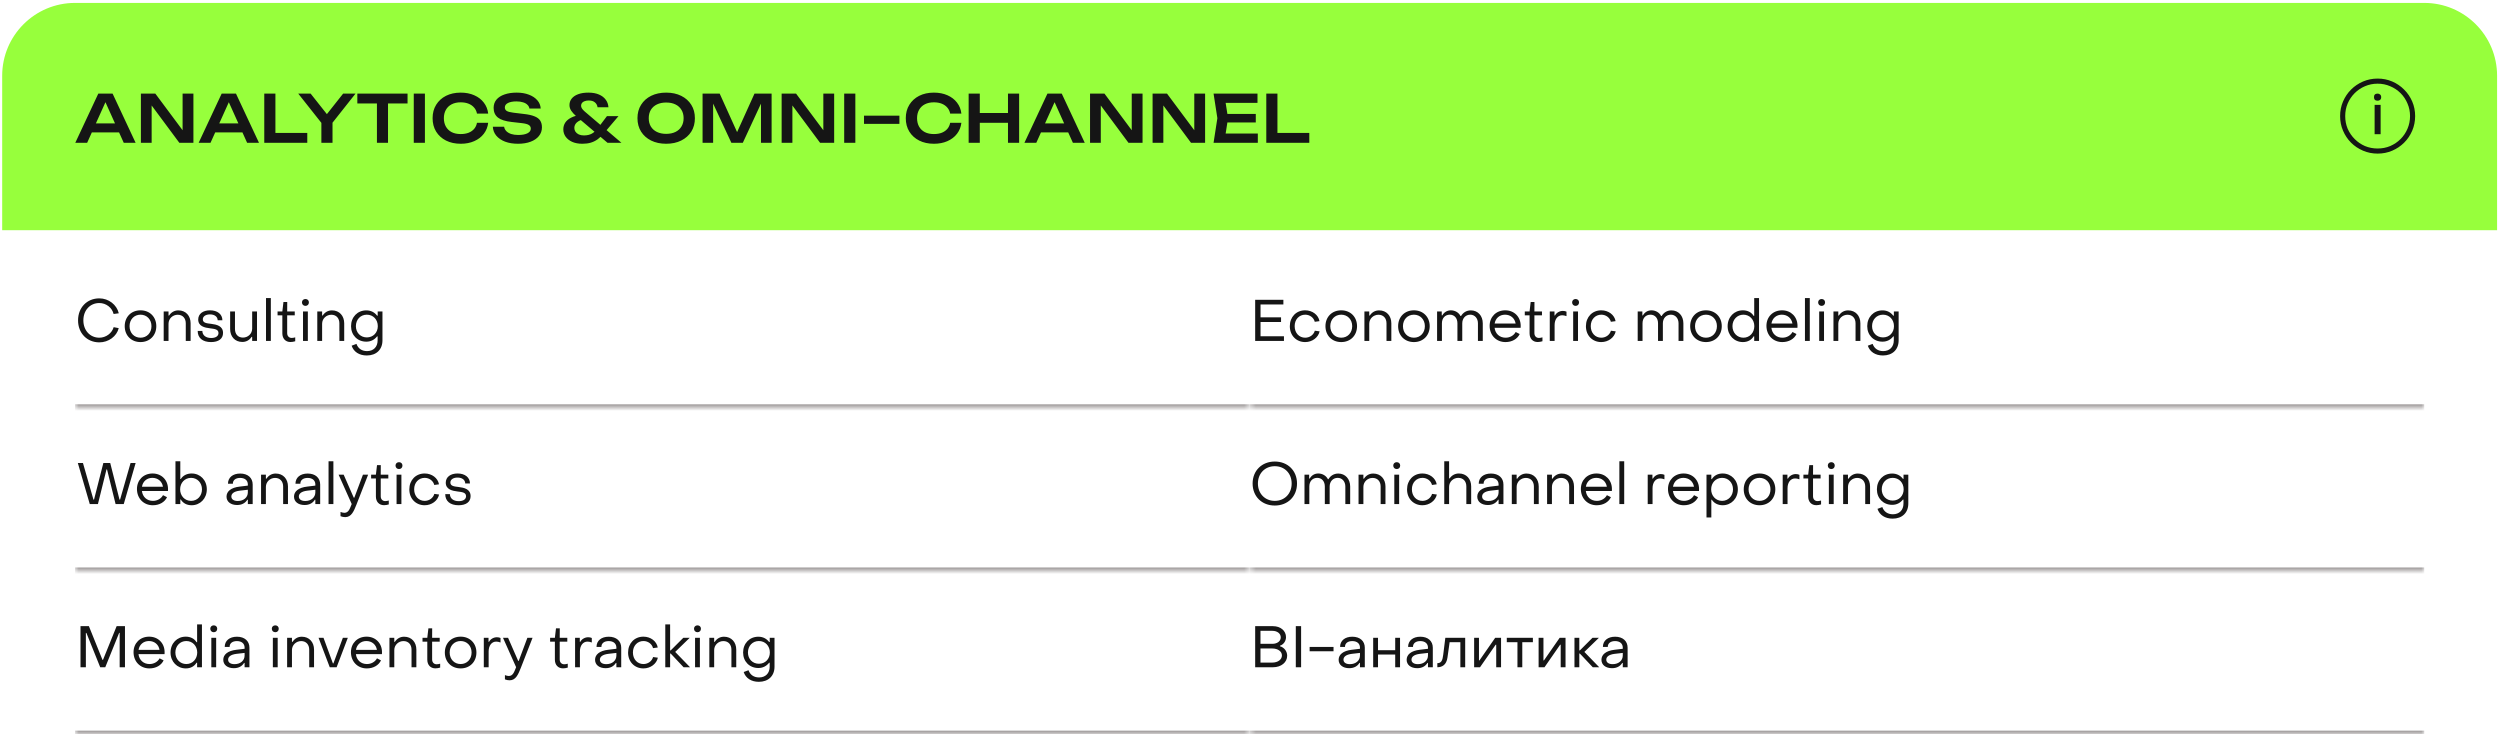 <?xml version="1.0" encoding="UTF-8"?> <svg xmlns="http://www.w3.org/2000/svg" width="429" height="126" viewBox="0 0 429 126" fill="none"><path d="M0.375 13C0.375 6.096 5.971 0.5 12.875 0.5H416C422.904 0.5 428.5 6.096 428.5 13V39.5H0.375V13Z" fill="#97FF3C"></path><path d="M15.125 22.723V21.17H20.975V22.723H15.125ZM19.321 16.062L23.27 24.5H21.234L17.78 16.839H18.41L14.956 24.5H12.92L16.869 16.062H19.321ZM31.997 23.24L31.333 23.341V16.062H33.19V24.5H30.771L25.371 17.221L26.023 17.12V24.5H24.178V16.062H26.653L31.997 23.24ZM36.296 22.723V21.17H42.146V22.723H36.296ZM40.492 16.062L44.441 24.5H42.404L38.951 16.839H39.581L36.127 24.5H34.091L38.039 16.062H40.492ZM47.261 16.062V23.656L46.395 22.812H52.729V24.5H45.349V16.062H47.261ZM55.148 24.5V20.427H57.06V24.5H55.148ZM51.176 16.062H53.303L56.554 20.169H55.631L58.883 16.062H61.009L56.711 21.496L55.485 21.508L51.176 16.062ZM64.682 16.918H66.583V24.5H64.682V16.918ZM61.318 16.062H69.936V17.75H61.318V16.062ZM71.002 16.062H72.915V24.5H71.002V16.062ZM83.773 21.069C83.691 21.781 83.44 22.411 83.02 22.959C82.607 23.499 82.06 23.919 81.377 24.219C80.702 24.519 79.93 24.669 79.06 24.669C78.1 24.669 77.256 24.485 76.528 24.117C75.808 23.75 75.246 23.24 74.841 22.587C74.436 21.927 74.234 21.159 74.234 20.281C74.234 19.404 74.436 18.639 74.841 17.986C75.246 17.326 75.808 16.812 76.528 16.445C77.256 16.078 78.1 15.894 79.06 15.894C79.93 15.894 80.702 16.044 81.377 16.344C82.06 16.644 82.607 17.064 83.02 17.604C83.44 18.144 83.691 18.774 83.773 19.494H81.85C81.775 19.096 81.614 18.755 81.366 18.47C81.118 18.177 80.8 17.953 80.41 17.795C80.02 17.637 79.566 17.559 79.049 17.559C78.456 17.559 77.942 17.671 77.507 17.896C77.08 18.114 76.75 18.429 76.517 18.841C76.285 19.246 76.168 19.726 76.168 20.281C76.168 20.836 76.285 21.32 76.517 21.733C76.75 22.137 77.08 22.453 77.507 22.677C77.942 22.895 78.456 23.004 79.049 23.004C79.566 23.004 80.02 22.929 80.41 22.779C80.8 22.621 81.118 22.4 81.366 22.115C81.614 21.823 81.775 21.474 81.85 21.069H83.773ZM84.57 21.744H86.505C86.55 22.029 86.674 22.28 86.877 22.497C87.087 22.707 87.364 22.872 87.709 22.992C88.062 23.105 88.467 23.161 88.924 23.161C89.592 23.161 90.117 23.067 90.499 22.88C90.889 22.685 91.084 22.415 91.084 22.07C91.084 21.8 90.972 21.594 90.747 21.451C90.529 21.301 90.121 21.192 89.52 21.125L87.822 20.934C86.727 20.814 85.932 20.559 85.437 20.169C84.949 19.771 84.706 19.22 84.706 18.515C84.706 17.96 84.867 17.488 85.189 17.098C85.519 16.707 85.981 16.411 86.573 16.209C87.165 15.999 87.863 15.894 88.665 15.894C89.445 15.894 90.139 16.01 90.747 16.242C91.354 16.468 91.838 16.786 92.198 17.199C92.558 17.604 92.753 18.08 92.783 18.628H90.848C90.811 18.38 90.698 18.166 90.51 17.986C90.331 17.799 90.079 17.656 89.757 17.559C89.434 17.454 89.055 17.401 88.621 17.401C88.013 17.401 87.529 17.491 87.169 17.671C86.809 17.851 86.629 18.106 86.629 18.436C86.629 18.691 86.734 18.89 86.944 19.032C87.162 19.168 87.54 19.269 88.081 19.336L89.847 19.55C90.627 19.633 91.246 19.767 91.703 19.955C92.168 20.135 92.498 20.379 92.693 20.686C92.895 20.994 92.997 21.384 92.997 21.856C92.997 22.419 92.824 22.914 92.479 23.341C92.142 23.761 91.665 24.087 91.05 24.32C90.436 24.552 89.716 24.669 88.891 24.669C88.05 24.669 87.312 24.549 86.674 24.309C86.037 24.061 85.534 23.72 85.167 23.285C84.799 22.843 84.6 22.329 84.57 21.744ZM104.405 18.402H102.538C102.493 18.058 102.343 17.78 102.088 17.57C101.84 17.352 101.488 17.244 101.03 17.244C100.76 17.244 100.528 17.281 100.333 17.356C100.138 17.424 99.984 17.525 99.872 17.66C99.767 17.795 99.714 17.96 99.714 18.155C99.714 18.29 99.759 18.436 99.849 18.594C99.947 18.751 100.1 18.924 100.31 19.111L106.633 24.5H104.248L98.87 19.933C98.518 19.625 98.237 19.317 98.027 19.01C97.824 18.703 97.723 18.376 97.723 18.031C97.723 17.604 97.85 17.233 98.105 16.918C98.36 16.595 98.732 16.344 99.219 16.164C99.707 15.984 100.288 15.894 100.963 15.894C101.675 15.894 102.283 16.003 102.785 16.22C103.288 16.438 103.674 16.734 103.944 17.109C104.222 17.484 104.375 17.915 104.405 18.402ZM104.147 19.933H106.127L103.663 22.835C103.31 23.255 102.95 23.604 102.583 23.881C102.215 24.151 101.818 24.35 101.39 24.477C100.97 24.605 100.487 24.669 99.939 24.669C99.257 24.669 98.672 24.56 98.184 24.343C97.697 24.117 97.322 23.821 97.059 23.454C96.797 23.079 96.665 22.659 96.665 22.194C96.665 21.774 96.774 21.391 96.992 21.046C97.217 20.701 97.562 20.413 98.027 20.18C98.492 19.94 99.088 19.779 99.815 19.696L100.232 20.439C99.692 20.559 99.275 20.75 98.983 21.012C98.698 21.275 98.555 21.59 98.555 21.957C98.555 22.19 98.619 22.404 98.747 22.599C98.882 22.794 99.073 22.951 99.32 23.071C99.568 23.184 99.857 23.24 100.187 23.24C100.749 23.24 101.218 23.131 101.593 22.914C101.968 22.689 102.294 22.392 102.572 22.025L104.147 19.933ZM114.317 24.669C113.334 24.669 112.472 24.485 111.729 24.117C110.994 23.75 110.421 23.24 110.008 22.587C109.596 21.927 109.389 21.159 109.389 20.281C109.389 19.404 109.596 18.639 110.008 17.986C110.421 17.326 110.994 16.812 111.729 16.445C112.472 16.078 113.334 15.894 114.317 15.894C115.299 15.894 116.158 16.078 116.893 16.445C117.636 16.812 118.213 17.326 118.626 17.986C119.038 18.639 119.244 19.404 119.244 20.281C119.244 21.159 119.038 21.927 118.626 22.587C118.213 23.24 117.636 23.75 116.893 24.117C116.158 24.485 115.299 24.669 114.317 24.669ZM114.317 22.97C114.932 22.97 115.461 22.861 115.903 22.644C116.353 22.426 116.698 22.115 116.938 21.71C117.186 21.305 117.309 20.829 117.309 20.281C117.309 19.734 117.186 19.258 116.938 18.852C116.698 18.448 116.353 18.136 115.903 17.919C115.461 17.701 114.932 17.593 114.317 17.593C113.709 17.593 113.181 17.701 112.731 17.919C112.281 18.136 111.932 18.448 111.684 18.852C111.444 19.258 111.324 19.734 111.324 20.281C111.324 20.829 111.444 21.305 111.684 21.71C111.932 22.115 112.281 22.426 112.731 22.644C113.181 22.861 113.709 22.97 114.317 22.97ZM132.408 16.062V24.5H130.585V16.704L131.069 16.738L127.469 24.5H125.5L121.9 16.76L122.373 16.715V24.5H120.561V16.062H123.498L126.895 23.578H126.074L129.471 16.062H132.408ZM141.948 23.24L141.284 23.341V16.062H143.141V24.5H140.722L135.322 17.221L135.974 17.12V24.5H134.129V16.062H136.604L141.948 23.24ZM144.863 16.062H146.776V24.5H144.863V16.062ZM148.263 19.843H154.338V21.26H148.263V19.843ZM164.973 21.069C164.891 21.781 164.64 22.411 164.22 22.959C163.807 23.499 163.26 23.919 162.577 24.219C161.902 24.519 161.13 24.669 160.26 24.669C159.3 24.669 158.456 24.485 157.728 24.117C157.008 23.75 156.446 23.24 156.041 22.587C155.636 21.927 155.433 21.159 155.433 20.281C155.433 19.404 155.636 18.639 156.041 17.986C156.446 17.326 157.008 16.812 157.728 16.445C158.456 16.078 159.3 15.894 160.26 15.894C161.13 15.894 161.902 16.044 162.577 16.344C163.26 16.644 163.807 17.064 164.22 17.604C164.64 18.144 164.891 18.774 164.973 19.494H163.05C162.975 19.096 162.813 18.755 162.566 18.47C162.318 18.177 162 17.953 161.61 17.795C161.22 17.637 160.766 17.559 160.248 17.559C159.656 17.559 159.142 17.671 158.707 17.896C158.28 18.114 157.95 18.429 157.717 18.841C157.485 19.246 157.368 19.726 157.368 20.281C157.368 20.836 157.485 21.32 157.717 21.733C157.95 22.137 158.28 22.453 158.707 22.677C159.142 22.895 159.656 23.004 160.248 23.004C160.766 23.004 161.22 22.929 161.61 22.779C162 22.621 162.318 22.4 162.566 22.115C162.813 21.823 162.975 21.474 163.05 21.069H164.973ZM166.22 16.062H168.133V24.5H166.22V16.062ZM172.97 16.062H174.883V24.5H172.97V16.062ZM167.267 19.392H173.814V21.069H167.267V19.392ZM177.997 22.723V21.17H183.847V22.723H177.997ZM182.194 16.062L186.142 24.5H184.106L180.652 16.839H181.282L177.829 24.5H175.792L179.741 16.062H182.194ZM194.869 23.24L194.206 23.341V16.062H196.062V24.5H193.643L188.243 17.221L188.896 17.12V24.5H187.051V16.062H189.526L194.869 23.24ZM205.603 23.24L204.939 23.341V16.062H206.795V24.5H204.377L198.977 17.221L199.629 17.12V24.5H197.784V16.062H200.259L205.603 23.24ZM215.493 19.55V21.012H209.452V19.55H215.493ZM210.734 20.281L210.172 23.859L209.339 22.914H215.842V24.5H208.248L208.9 20.281L208.248 16.062H215.785V17.649H209.339L210.172 16.704L210.734 20.281ZM219.208 16.062V23.656L218.342 22.812H224.676V24.5H217.296V16.062H219.208Z" fill="#151515"></path><path d="M407.484 23.031V18H408.516V23.031H407.484ZM408 17.281C407.792 17.281 407.635 17.229 407.531 17.125C407.427 17.021 407.375 16.87 407.375 16.672C407.375 16.463 407.427 16.312 407.531 16.219C407.635 16.115 407.792 16.062 408 16.062C408.167 16.062 408.307 16.115 408.422 16.219C408.547 16.312 408.609 16.463 408.609 16.672C408.609 16.88 408.547 17.037 408.422 17.141C408.307 17.234 408.167 17.281 408 17.281ZM408 26.359C407.115 26.359 406.281 26.193 405.5 25.859C404.719 25.526 404.031 25.068 403.438 24.484C402.854 23.891 402.396 23.203 402.063 22.422C401.729 21.641 401.563 20.807 401.563 19.922C401.563 19.026 401.729 18.193 402.063 17.422C402.396 16.641 402.854 15.958 403.438 15.375C404.031 14.781 404.719 14.318 405.5 13.984C406.281 13.651 407.115 13.484 408 13.484C408.896 13.484 409.729 13.651 410.5 13.984C411.281 14.318 411.964 14.781 412.547 15.375C413.141 15.958 413.604 16.641 413.938 17.422C414.271 18.193 414.438 19.026 414.438 19.922C414.438 20.807 414.271 21.641 413.938 22.422C413.604 23.203 413.141 23.891 412.547 24.484C411.964 25.068 411.281 25.526 410.5 25.859C409.729 26.193 408.896 26.359 408 26.359ZM408 25.484C408.771 25.484 409.49 25.344 410.156 25.062C410.833 24.771 411.427 24.37 411.938 23.859C412.448 23.349 412.844 22.76 413.125 22.094C413.417 21.417 413.563 20.693 413.563 19.922C413.563 19.151 413.417 18.432 413.125 17.766C412.844 17.088 412.448 16.495 411.938 15.984C411.427 15.474 410.833 15.078 410.156 14.797C409.49 14.505 408.771 14.359 408 14.359C407.229 14.359 406.505 14.505 405.828 14.797C405.161 15.078 404.573 15.474 404.063 15.984C403.552 16.495 403.151 17.088 402.859 17.766C402.578 18.432 402.438 19.151 402.438 19.922C402.438 20.693 402.578 21.417 402.859 22.094C403.151 22.76 403.552 23.349 404.063 23.859C404.573 24.37 405.161 24.771 405.828 25.062C406.505 25.344 407.229 25.484 408 25.484Z" fill="#151515"></path><mask id="path-4-inside-1_1187_2232" fill="white"><path d="M12.875 42H214.438V70H12.875V42Z"></path></mask><path d="M214.438 70V69.375H12.875V70V70.625H214.438V70Z" fill="#A6A2A2" mask="url(#path-4-inside-1_1187_2232)"></path><path d="M17.045 58.75C14.925 58.75 13.385 57.16 13.395 54.97C13.395 52.78 14.925 51.2 17.045 51.2C18.635 51.2 20.035 52.28 20.385 53.76L19.495 53.88C19.235 52.79 18.205 52 17.045 52C15.445 52 14.305 53.25 14.305 54.97C14.305 56.7 15.455 57.95 17.045 57.95C18.185 57.95 19.215 57.18 19.505 56.14L20.375 56.31C20.025 57.72 18.625 58.75 17.045 58.75ZM24.112 58.7C22.522 58.7 21.402 57.57 21.402 55.97C21.402 54.38 22.522 53.25 24.112 53.25C25.692 53.25 26.822 54.38 26.822 55.97C26.822 57.57 25.692 58.7 24.112 58.7ZM24.112 57.95C25.202 57.95 25.992 57.12 25.992 55.97C25.992 54.83 25.202 54 24.112 54C23.012 54 22.232 54.83 22.232 55.97C22.232 57.12 23.012 57.95 24.112 57.95ZM28.088 58.5V53.45H28.918V54.14H29.018C29.378 53.58 29.938 53.26 30.608 53.26C31.888 53.26 32.708 54.2 32.708 55.48V58.5H31.878V55.48C31.878 54.63 31.368 54.01 30.498 54.01C29.648 54.01 28.918 54.67 28.918 55.55V58.5H28.088ZM36.213 58.7C34.763 58.7 33.923 57.99 33.923 56.79H34.723C34.733 57.51 35.293 58 36.243 58C37.003 58 37.493 57.68 37.493 57.15C37.493 56.49 36.803 56.44 36.043 56.34C35.103 56.23 34.013 55.98 34.013 54.83C34.013 53.85 34.833 53.25 36.043 53.25C37.303 53.25 38.163 53.92 38.163 54.96H37.353C37.343 54.34 36.813 53.95 36.033 53.95C35.303 53.95 34.803 54.28 34.803 54.8C34.803 55.43 35.483 55.48 36.233 55.57C37.183 55.69 38.273 55.93 38.273 57.14C38.273 58.13 37.503 58.7 36.213 58.7ZM44.102 53.45V58.5H43.272V57.81H43.172C42.822 58.36 42.252 58.68 41.592 58.68C40.302 58.68 39.492 57.75 39.492 56.46V53.45H40.322V56.46C40.322 57.32 40.822 57.93 41.692 57.93C42.542 57.93 43.272 57.28 43.272 56.39V53.45H44.102ZM45.647 58.5V51.15H46.477V58.5H45.647ZM49.84 58.69C48.99 58.69 48.45 58.09 48.45 57.2V54.11H47.63V53.45H48.45L48.64 51.82H49.29L49.28 53.45H50.58V54.11H49.28V57.17C49.28 57.65 49.58 57.99 50.06 57.99C50.21 57.99 50.47 57.95 50.66 57.89V58.56C50.42 58.64 50.09 58.69 49.84 58.69ZM52.416 52.49C52.066 52.49 51.816 52.24 51.816 51.89C51.816 51.55 52.066 51.31 52.416 51.31C52.767 51.31 53.007 51.55 53.007 51.89C53.007 52.24 52.767 52.49 52.416 52.49ZM51.996 58.5V53.45H52.827V58.5H51.996ZM54.446 58.5V53.45H55.276V54.14H55.376C55.736 53.58 56.296 53.26 56.966 53.26C58.246 53.26 59.066 54.2 59.066 55.48V58.5H58.236V55.48C58.236 54.63 57.726 54.01 56.856 54.01C56.006 54.01 55.276 54.67 55.276 55.55V58.5H54.446ZM62.941 61C61.641 61 60.681 60.37 60.34 59.32L61.17 59.01C61.441 59.79 62.081 60.25 62.98 60.25C64.081 60.25 64.8 59.54 64.8 58.41V57.73H64.701C64.26 58.29 63.651 58.63 62.861 58.63C61.34 58.63 60.24 57.52 60.24 55.97C60.24 54.41 61.34 53.26 62.861 53.26C63.67 53.26 64.281 53.61 64.71 54.17H64.811V53.45H65.63V58.41C65.63 59.99 64.57 61 62.941 61ZM62.95 57.9C64.04 57.9 64.831 57.08 64.831 55.97C64.831 54.83 64.031 54 62.95 54C61.861 54 61.071 54.83 61.071 55.97C61.071 57.08 61.861 57.9 62.95 57.9Z" fill="#151515"></path><mask id="path-7-inside-2_1187_2232" fill="white"><path d="M12.875 70H214.438V98H12.875V70Z"></path></mask><path d="M214.438 98V97.375H12.875V98V98.625H214.438V98Z" fill="#A6A2A2" mask="url(#path-7-inside-2_1187_2232)"></path><path d="M15.405 86.5L13.355 79.45H14.235L16.035 85.73H16.135L17.735 79.45H18.915L20.505 85.73H20.605L22.405 79.45H23.275L21.235 86.5H19.835L18.365 80.55H18.275L16.805 86.5H15.405ZM26.222 86.7C24.642 86.7 23.502 85.53 23.502 83.91C23.502 82.37 24.622 81.25 26.182 81.25C27.722 81.25 28.832 82.37 28.832 83.92C28.832 84.02 28.832 84.14 28.822 84.25H24.352C24.472 85.27 25.212 85.95 26.242 85.95C26.992 85.95 27.652 85.57 27.972 84.97L28.662 85.32C28.252 86.18 27.342 86.7 26.222 86.7ZM24.362 83.52H27.962C27.812 82.61 27.102 82 26.142 82C25.212 82 24.502 82.61 24.362 83.52ZM32.88 86.7C32.05 86.7 31.4 86.34 31.03 85.72H30.94V86.5H30.11V79.15H30.94V82.2H31.03C31.4 81.59 32.08 81.25 32.89 81.25C34.36 81.25 35.49 82.39 35.49 83.97C35.49 85.55 34.35 86.7 32.88 86.7ZM32.79 85.95C33.87 85.95 34.66 85.1 34.66 83.97C34.66 82.86 33.87 82 32.79 82C31.7 82 30.91 82.86 30.91 83.97C30.91 85.08 31.7 85.95 32.79 85.95ZM40.68 86.66C39.59 86.66 38.87 86.09 38.87 85.22C38.87 84.33 39.63 83.67 41.13 83.5L42.53 83.33V83.13C42.53 82.45 42.04 82.01 41.21 82.01C40.45 82.01 39.95 82.38 39.96 83.01H39.12C39.12 81.94 39.95 81.26 41.22 81.26C42.53 81.26 43.36 82 43.36 83.15V86.5H42.53V85.76H42.44C42.08 86.34 41.49 86.66 40.68 86.66ZM40.8 85.97C41.83 85.97 42.53 85.34 42.53 84.49V84.04L41.13 84.2C40.1 84.33 39.7 84.73 39.7 85.2C39.7 85.68 40.12 85.97 40.8 85.97ZM44.797 86.5V81.45H45.627V82.14H45.727C46.087 81.58 46.647 81.26 47.317 81.26C48.597 81.26 49.417 82.2 49.417 83.48V86.5H48.587V83.48C48.587 82.63 48.077 82.01 47.207 82.01C46.357 82.01 45.627 82.67 45.627 83.55V86.5H44.797ZM52.262 86.66C51.172 86.66 50.452 86.09 50.452 85.22C50.452 84.33 51.212 83.67 52.712 83.5L54.112 83.33V83.13C54.112 82.45 53.622 82.01 52.792 82.01C52.032 82.01 51.532 82.38 51.542 83.01H50.702C50.702 81.94 51.532 81.26 52.802 81.26C54.112 81.26 54.942 82 54.942 83.15V86.5H54.112V85.76H54.022C53.662 86.34 53.072 86.66 52.262 86.66ZM52.382 85.97C53.412 85.97 54.112 85.34 54.112 84.49V84.04L52.712 84.2C51.682 84.33 51.282 84.73 51.282 85.2C51.282 85.68 51.702 85.97 52.382 85.97ZM56.379 86.5V79.15H57.209V86.5H56.379ZM59.233 88.74C58.983 88.74 58.663 88.68 58.433 88.58V87.85C58.663 87.94 58.913 88 59.103 88C59.853 88 60.053 87.2 60.353 86.49L58.103 81.45H58.973L60.703 85.4H60.803L62.283 81.45H63.173L61.173 86.58C60.723 87.7 60.323 88.74 59.233 88.74ZM65.895 86.69C65.045 86.69 64.505 86.09 64.505 85.2V82.11H63.685V81.45H64.505L64.695 79.82H65.345L65.335 81.45H66.635V82.11H65.335V85.17C65.335 85.65 65.635 85.99 66.115 85.99C66.265 85.99 66.525 85.95 66.715 85.89V86.56C66.475 86.64 66.145 86.69 65.895 86.69ZM68.471 80.49C68.121 80.49 67.871 80.24 67.871 79.89C67.871 79.55 68.121 79.31 68.471 79.31C68.821 79.31 69.061 79.55 69.061 79.89C69.061 80.24 68.821 80.49 68.471 80.49ZM68.051 86.5V81.45H68.881V86.5H68.051ZM72.871 86.7C71.341 86.7 70.231 85.55 70.24 83.97C70.24 82.39 71.341 81.25 72.871 81.25C74.111 81.25 75.141 82.03 75.331 83.11L74.52 83.22C74.341 82.49 73.65 82 72.88 82C71.85 82 71.061 82.81 71.07 83.97C71.07 85.14 71.841 85.95 72.871 85.95C73.66 85.95 74.331 85.46 74.531 84.75L75.35 84.86C75.121 85.93 74.081 86.7 72.871 86.7ZM78.694 86.7C77.243 86.7 76.403 85.99 76.403 84.79H77.204C77.213 85.51 77.773 86 78.724 86C79.484 86 79.974 85.68 79.974 85.15C79.974 84.49 79.284 84.44 78.523 84.34C77.584 84.23 76.493 83.98 76.493 82.83C76.493 81.85 77.314 81.25 78.523 81.25C79.784 81.25 80.644 81.92 80.644 82.96H79.834C79.823 82.34 79.293 81.95 78.513 81.95C77.784 81.95 77.284 82.28 77.284 82.8C77.284 83.43 77.963 83.48 78.713 83.57C79.663 83.69 80.754 83.93 80.754 85.14C80.754 86.13 79.984 86.7 78.694 86.7Z" fill="#151515"></path><mask id="path-10-inside-3_1187_2232" fill="white"><path d="M12.875 98H214.438V126H12.875V98Z"></path></mask><path d="M214.438 126V125.375H12.875V126V126.625H214.438V126Z" fill="#A6A2A2" mask="url(#path-10-inside-3_1187_2232)"></path><path d="M13.815 114.5V107.45H15.255L17.585 113.23H17.675L20.015 107.45H21.445V114.5H20.535V108.6H20.445L18.065 114.5H17.195L14.825 108.61H14.735V114.5H13.815ZM25.636 114.7C24.056 114.7 22.916 113.53 22.916 111.91C22.916 110.37 24.036 109.25 25.596 109.25C27.136 109.25 28.246 110.37 28.246 111.92C28.246 112.02 28.246 112.14 28.236 112.25H23.766C23.886 113.27 24.626 113.95 25.656 113.95C26.406 113.95 27.066 113.57 27.386 112.97L28.076 113.32C27.666 114.18 26.756 114.7 25.636 114.7ZM23.776 111.52H27.376C27.226 110.61 26.516 110 25.556 110C24.626 110 23.916 110.61 23.776 111.52ZM31.884 114.7C30.404 114.7 29.264 113.55 29.264 111.97C29.264 110.39 30.394 109.25 31.874 109.25C32.684 109.25 33.354 109.59 33.724 110.2H33.824V107.15H34.654V114.5H33.824V113.72H33.724C33.354 114.34 32.704 114.7 31.884 114.7ZM31.974 113.95C33.054 113.95 33.844 113.08 33.844 111.97C33.844 110.86 33.054 110 31.974 110C30.884 110 30.094 110.86 30.094 111.97C30.094 113.1 30.894 113.95 31.974 113.95ZM36.684 108.49C36.334 108.49 36.084 108.24 36.084 107.89C36.084 107.55 36.334 107.31 36.684 107.31C37.034 107.31 37.274 107.55 37.274 107.89C37.274 108.24 37.034 108.49 36.684 108.49ZM36.264 114.5V109.45H37.094V114.5H36.264ZM40.123 114.66C39.033 114.66 38.313 114.09 38.313 113.22C38.313 112.33 39.073 111.67 40.573 111.5L41.973 111.33V111.13C41.973 110.45 41.483 110.01 40.653 110.01C39.893 110.01 39.393 110.38 39.403 111.01H38.563C38.563 109.94 39.393 109.26 40.663 109.26C41.973 109.26 42.803 110 42.803 111.15V114.5H41.973V113.76H41.883C41.523 114.34 40.933 114.66 40.123 114.66ZM40.243 113.97C41.273 113.97 41.973 113.34 41.973 112.49V112.04L40.573 112.2C39.543 112.33 39.143 112.73 39.143 113.2C39.143 113.68 39.563 113.97 40.243 113.97ZM47.241 108.49C46.891 108.49 46.641 108.24 46.641 107.89C46.641 107.55 46.891 107.31 47.241 107.31C47.591 107.31 47.831 107.55 47.831 107.89C47.831 108.24 47.591 108.49 47.241 108.49ZM46.821 114.5V109.45H47.651V114.5H46.821ZM49.27 114.5V109.45H50.1V110.14H50.2C50.56 109.58 51.12 109.26 51.79 109.26C53.07 109.26 53.89 110.2 53.89 111.48V114.5H53.06V111.48C53.06 110.63 52.55 110.01 51.68 110.01C50.83 110.01 50.1 110.67 50.1 111.55V114.5H49.27ZM56.585 114.5L54.665 109.45H55.515L57.125 113.84H57.215L58.835 109.45H59.685L57.765 114.5H56.585ZM62.941 114.7C61.361 114.7 60.221 113.53 60.221 111.91C60.221 110.37 61.341 109.25 62.901 109.25C64.441 109.25 65.551 110.37 65.551 111.92C65.551 112.02 65.551 112.14 65.541 112.25H61.071C61.191 113.27 61.931 113.95 62.961 113.95C63.711 113.95 64.371 113.57 64.691 112.97L65.381 113.32C64.971 114.18 64.061 114.7 62.941 114.7ZM61.081 111.52H64.681C64.531 110.61 63.821 110 62.861 110C61.931 110 61.221 110.61 61.081 111.52ZM66.829 114.5V109.45H67.659V110.14H67.759C68.119 109.58 68.679 109.26 69.349 109.26C70.629 109.26 71.449 110.2 71.449 111.48V114.5H70.619V111.48C70.619 110.63 70.109 110.01 69.239 110.01C68.389 110.01 67.659 110.67 67.659 111.55V114.5H66.829ZM74.713 114.69C73.863 114.69 73.323 114.09 73.323 113.2V110.11H72.503V109.45H73.323L73.513 107.82H74.163L74.153 109.45H75.453V110.11H74.153V113.17C74.153 113.65 74.453 113.99 74.933 113.99C75.083 113.99 75.343 113.95 75.533 113.89V114.56C75.293 114.64 74.963 114.69 74.713 114.69ZM79.044 114.7C77.454 114.7 76.334 113.57 76.334 111.97C76.334 110.38 77.454 109.25 79.044 109.25C80.624 109.25 81.754 110.38 81.754 111.97C81.754 113.57 80.624 114.7 79.044 114.7ZM79.044 113.95C80.134 113.95 80.924 113.12 80.924 111.97C80.924 110.83 80.134 110 79.044 110C77.944 110 77.164 110.83 77.164 111.97C77.164 113.12 77.944 113.95 79.044 113.95ZM83.02 114.5V109.45H83.83V110.13H83.92C84.15 109.67 84.71 109.35 85.27 109.35C85.5 109.35 85.74 109.4 85.89 109.48V110.25C85.63 110.14 85.33 110.1 85.14 110.1C84.38 110.1 83.85 110.78 83.85 111.78V114.5H83.02ZM87.445 116.74C87.195 116.74 86.876 116.68 86.645 116.58V115.85C86.876 115.94 87.126 116 87.316 116C88.066 116 88.266 115.2 88.566 114.49L86.316 109.45H87.186L88.915 113.4H89.016L90.496 109.45H91.385L89.385 114.58C88.936 115.7 88.535 116.74 87.445 116.74ZM96.608 114.69C95.758 114.69 95.218 114.09 95.218 113.2V110.11H94.398V109.45H95.218L95.408 107.82H96.058L96.048 109.45H97.348V110.11H96.048V113.17C96.048 113.65 96.348 113.99 96.828 113.99C96.978 113.99 97.238 113.95 97.428 113.89V114.56C97.188 114.64 96.858 114.69 96.608 114.69ZM98.684 114.5V109.45H99.494V110.13H99.584C99.814 109.67 100.374 109.35 100.934 109.35C101.164 109.35 101.404 109.4 101.554 109.48V110.25C101.294 110.14 100.994 110.1 100.804 110.1C100.044 110.1 99.514 110.78 99.514 111.78V114.5H98.684ZM103.922 114.66C102.832 114.66 102.112 114.09 102.112 113.22C102.112 112.33 102.872 111.67 104.372 111.5L105.772 111.33V111.13C105.772 110.45 105.282 110.01 104.452 110.01C103.692 110.01 103.192 110.38 103.202 111.01H102.362C102.362 109.94 103.192 109.26 104.462 109.26C105.772 109.26 106.602 110 106.602 111.15V114.5H105.772V113.76H105.682C105.322 114.34 104.732 114.66 103.922 114.66ZM104.042 113.97C105.072 113.97 105.772 113.34 105.772 112.49V112.04L104.372 112.2C103.342 112.33 102.942 112.73 102.942 113.2C102.942 113.68 103.362 113.97 104.042 113.97ZM110.41 114.7C108.88 114.7 107.77 113.55 107.78 111.97C107.78 110.39 108.88 109.25 110.41 109.25C111.65 109.25 112.68 110.03 112.87 111.11L112.06 111.22C111.88 110.49 111.19 110 110.42 110C109.39 110 108.6 110.81 108.61 111.97C108.61 113.14 109.38 113.95 110.41 113.95C111.2 113.95 111.87 113.46 112.07 112.75L112.89 112.86C112.66 113.93 111.62 114.7 110.41 114.7ZM114.163 114.5V107.15H114.993V111.61H115.093L117.253 109.45H118.353L115.863 111.87L118.413 114.5H117.303L115.093 112.15H114.993V114.5H114.163ZM119.692 108.49C119.342 108.49 119.092 108.24 119.092 107.89C119.092 107.55 119.342 107.31 119.692 107.31C120.042 107.31 120.282 107.55 120.282 107.89C120.282 108.24 120.042 108.49 119.692 108.49ZM119.272 114.5V109.45H120.102V114.5H119.272ZM121.721 114.5V109.45H122.551V110.14H122.651C123.011 109.58 123.571 109.26 124.241 109.26C125.521 109.26 126.341 110.2 126.341 111.48V114.5H125.511V111.48C125.511 110.63 125.001 110.01 124.131 110.01C123.281 110.01 122.551 110.67 122.551 111.55V114.5H121.721ZM130.216 117C128.916 117 127.956 116.37 127.616 115.32L128.446 115.01C128.716 115.79 129.356 116.25 130.256 116.25C131.356 116.25 132.076 115.54 132.076 114.41V113.73H131.976C131.536 114.29 130.926 114.63 130.136 114.63C128.616 114.63 127.516 113.52 127.516 111.97C127.516 110.41 128.616 109.26 130.136 109.26C130.946 109.26 131.556 109.61 131.986 110.17H132.086V109.45H132.906V114.41C132.906 115.99 131.846 117 130.216 117ZM130.226 113.9C131.316 113.9 132.106 113.08 132.106 111.97C132.106 110.83 131.306 110 130.226 110C129.136 110 128.346 110.83 128.346 111.97C128.346 113.08 129.136 113.9 130.226 113.9Z" fill="#151515"></path><mask id="path-13-inside-4_1187_2232" fill="white"><path d="M214.438 42H416V70H214.438V42Z"></path></mask><path d="M416 70V69.375H214.438V70V70.625H416V70Z" fill="#A6A2A2" mask="url(#path-13-inside-4_1187_2232)"></path><path d="M215.388 58.5V51.45H220.228V52.25H216.308V54.45H219.828V55.25H216.308V57.7H220.328V58.5H215.388ZM223.964 58.7C222.434 58.7 221.324 57.55 221.334 55.97C221.334 54.39 222.434 53.25 223.964 53.25C225.204 53.25 226.234 54.03 226.424 55.11L225.614 55.22C225.434 54.49 224.744 54 223.974 54C222.944 54 222.154 54.81 222.164 55.97C222.164 57.14 222.934 57.95 223.964 57.95C224.754 57.95 225.424 57.46 225.624 56.75L226.444 56.86C226.214 57.93 225.174 58.7 223.964 58.7ZM230.157 58.7C228.567 58.7 227.447 57.57 227.447 55.97C227.447 54.38 228.567 53.25 230.157 53.25C231.737 53.25 232.867 54.38 232.867 55.97C232.867 57.57 231.737 58.7 230.157 58.7ZM230.157 57.95C231.247 57.95 232.037 57.12 232.037 55.97C232.037 54.83 231.247 54 230.157 54C229.057 54 228.277 54.83 228.277 55.97C228.277 57.12 229.057 57.95 230.157 57.95ZM234.133 58.5V53.45H234.963V54.14H235.063C235.423 53.58 235.983 53.26 236.653 53.26C237.933 53.26 238.753 54.2 238.753 55.48V58.5H237.923V55.48C237.923 54.63 237.413 54.01 236.543 54.01C235.693 54.01 234.963 54.67 234.963 55.55V58.5H234.133ZM242.628 58.7C241.038 58.7 239.918 57.57 239.918 55.97C239.918 54.38 241.038 53.25 242.628 53.25C244.208 53.25 245.338 54.38 245.338 55.97C245.338 57.57 244.208 58.7 242.628 58.7ZM242.628 57.95C243.718 57.95 244.508 57.12 244.508 55.97C244.508 54.83 243.718 54 242.628 54C241.528 54 240.748 54.83 240.748 55.97C240.748 57.12 241.528 57.95 242.628 57.95ZM246.604 58.5V53.45H247.404V54.12H247.504C247.784 53.6 248.314 53.25 248.974 53.25C249.684 53.25 250.334 53.64 250.624 54.23H250.714C251.064 53.64 251.644 53.26 252.404 53.26C253.594 53.26 254.444 54.18 254.444 55.49V58.5H253.614V55.48C253.614 54.62 253.064 54 252.304 54C251.494 54 250.924 54.62 250.924 55.48V58.5H250.094V55.48C250.094 54.59 249.574 54 248.794 54C247.974 54 247.434 54.59 247.434 55.48V58.5H246.604ZM258.341 58.7C256.761 58.7 255.621 57.53 255.621 55.91C255.621 54.37 256.741 53.25 258.301 53.25C259.841 53.25 260.951 54.37 260.951 55.92C260.951 56.02 260.951 56.14 260.941 56.25H256.471C256.591 57.27 257.331 57.95 258.361 57.95C259.111 57.95 259.771 57.57 260.091 56.97L260.781 57.32C260.371 58.18 259.461 58.7 258.341 58.7ZM256.481 55.52H260.081C259.931 54.61 259.221 54 258.261 54C257.331 54 256.621 54.61 256.481 55.52ZM263.864 58.69C263.014 58.69 262.474 58.09 262.474 57.2V54.11H261.654V53.45H262.474L262.664 51.82H263.314L263.304 53.45H264.604V54.11H263.304V57.17C263.304 57.65 263.604 57.99 264.084 57.99C264.234 57.99 264.494 57.95 264.684 57.89V58.56C264.444 58.64 264.114 58.69 263.864 58.69ZM265.94 58.5V53.45H266.75V54.13H266.84C267.07 53.67 267.63 53.35 268.19 53.35C268.42 53.35 268.66 53.4 268.81 53.48V54.25C268.55 54.14 268.25 54.1 268.06 54.1C267.3 54.1 266.77 54.78 266.77 55.78V58.5H265.94ZM270.375 52.49C270.025 52.49 269.775 52.24 269.775 51.89C269.775 51.55 270.025 51.31 270.375 51.31C270.725 51.31 270.965 51.55 270.965 51.89C270.965 52.24 270.725 52.49 270.375 52.49ZM269.955 58.5V53.45H270.785V58.5H269.955ZM274.775 58.7C273.245 58.7 272.135 57.55 272.145 55.97C272.145 54.39 273.245 53.25 274.775 53.25C276.015 53.25 277.045 54.03 277.235 55.11L276.425 55.22C276.245 54.49 275.555 54 274.785 54C273.755 54 272.965 54.81 272.975 55.97C272.975 57.14 273.745 57.95 274.775 57.95C275.565 57.95 276.235 57.46 276.435 56.75L277.255 56.86C277.025 57.93 275.985 58.7 274.775 58.7ZM281.028 58.5V53.45H281.828V54.12H281.928C282.208 53.6 282.738 53.25 283.398 53.25C284.108 53.25 284.758 53.64 285.048 54.23H285.138C285.488 53.64 286.068 53.26 286.828 53.26C288.018 53.26 288.868 54.18 288.868 55.49V58.5H288.038V55.48C288.038 54.62 287.488 54 286.728 54C285.918 54 285.348 54.62 285.348 55.48V58.5H284.518V55.48C284.518 54.59 283.998 54 283.218 54C282.398 54 281.858 54.59 281.858 55.48V58.5H281.028ZM292.745 58.7C291.155 58.7 290.035 57.57 290.035 55.97C290.035 54.38 291.155 53.25 292.745 53.25C294.325 53.25 295.455 54.38 295.455 55.97C295.455 57.57 294.325 58.7 292.745 58.7ZM292.745 57.95C293.835 57.95 294.625 57.12 294.625 55.97C294.625 54.83 293.835 54 292.745 54C291.645 54 290.865 54.83 290.865 55.97C290.865 57.12 291.645 57.95 292.745 57.95ZM299.081 58.7C297.601 58.7 296.461 57.55 296.461 55.97C296.461 54.39 297.591 53.25 299.071 53.25C299.881 53.25 300.551 53.59 300.921 54.2H301.021V51.15H301.851V58.5H301.021V57.72H300.921C300.551 58.34 299.901 58.7 299.081 58.7ZM299.171 57.95C300.251 57.95 301.041 57.08 301.041 55.97C301.041 54.86 300.251 54 299.171 54C298.081 54 297.291 54.86 297.291 55.97C297.291 57.1 298.091 57.95 299.171 57.95ZM305.841 58.7C304.261 58.7 303.121 57.53 303.121 55.91C303.121 54.37 304.241 53.25 305.801 53.25C307.341 53.25 308.451 54.37 308.451 55.92C308.451 56.02 308.451 56.14 308.441 56.25H303.971C304.091 57.27 304.831 57.95 305.861 57.95C306.611 57.95 307.271 57.57 307.591 56.97L308.281 57.32C307.871 58.18 306.961 58.7 305.841 58.7ZM303.981 55.52H307.581C307.431 54.61 306.721 54 305.761 54C304.831 54 304.121 54.61 303.981 55.52ZM309.729 58.5V51.15H310.559V58.5H309.729ZM312.592 52.49C312.242 52.49 311.992 52.24 311.992 51.89C311.992 51.55 312.242 51.31 312.592 51.31C312.942 51.31 313.182 51.55 313.182 51.89C313.182 52.24 312.942 52.49 312.592 52.49ZM312.172 58.5V53.45H313.002V58.5H312.172ZM314.622 58.5V53.45H315.452V54.14H315.552C315.912 53.58 316.472 53.26 317.142 53.26C318.422 53.26 319.242 54.2 319.242 55.48V58.5H318.412V55.48C318.412 54.63 317.902 54.01 317.032 54.01C316.182 54.01 315.452 54.67 315.452 55.55V58.5H314.622ZM323.116 61C321.816 61 320.856 60.37 320.516 59.32L321.346 59.01C321.616 59.79 322.256 60.25 323.156 60.25C324.256 60.25 324.976 59.54 324.976 58.41V57.73H324.876C324.436 58.29 323.826 58.63 323.036 58.63C321.516 58.63 320.416 57.52 320.416 55.97C320.416 54.41 321.516 53.26 323.036 53.26C323.846 53.26 324.456 53.61 324.886 54.17H324.986V53.45H325.806V58.41C325.806 59.99 324.746 61 323.116 61ZM323.126 57.9C324.216 57.9 325.006 57.08 325.006 55.97C325.006 54.83 324.206 54 323.126 54C322.036 54 321.246 54.83 321.246 55.97C321.246 57.08 322.036 57.9 323.126 57.9Z" fill="#151515"></path><mask id="path-16-inside-5_1187_2232" fill="white"><path d="M214.438 70H416V98H214.438V70Z"></path></mask><path d="M416 98V97.375H214.438V98V98.625H416V98Z" fill="#A6A2A2" mask="url(#path-16-inside-5_1187_2232)"></path><path d="M218.758 86.75C216.528 86.75 214.948 85.19 214.948 82.97C214.948 80.77 216.528 79.2 218.758 79.2C220.988 79.2 222.568 80.77 222.568 82.97C222.568 85.19 220.988 86.75 218.758 86.75ZM218.758 85.95C220.448 85.95 221.648 84.7 221.648 82.97C221.648 81.24 220.448 80 218.758 80C217.068 80 215.858 81.24 215.858 82.97C215.858 84.7 217.068 85.95 218.758 85.95ZM223.85 86.5V81.45H224.65V82.12H224.75C225.03 81.6 225.56 81.25 226.22 81.25C226.93 81.25 227.58 81.64 227.87 82.23H227.96C228.31 81.64 228.89 81.26 229.65 81.26C230.84 81.26 231.69 82.18 231.69 83.49V86.5H230.86V83.48C230.86 82.62 230.31 82 229.55 82C228.74 82 228.17 82.62 228.17 83.48V86.5H227.34V83.48C227.34 82.59 226.82 82 226.04 82C225.22 82 224.68 82.59 224.68 83.48V86.5H223.85ZM233.127 86.5V81.45H233.957V82.14H234.057C234.417 81.58 234.977 81.26 235.647 81.26C236.927 81.26 237.747 82.2 237.747 83.48V86.5H236.917V83.48C236.917 82.63 236.407 82.01 235.537 82.01C234.687 82.01 233.957 82.67 233.957 83.55V86.5H233.127ZM239.682 80.49C239.332 80.49 239.082 80.24 239.082 79.89C239.082 79.55 239.332 79.31 239.682 79.31C240.032 79.31 240.272 79.55 240.272 79.89C240.272 80.24 240.032 80.49 239.682 80.49ZM239.262 86.5V81.45H240.092V86.5H239.262ZM244.081 86.7C242.551 86.7 241.441 85.55 241.451 83.97C241.451 82.39 242.551 81.25 244.081 81.25C245.321 81.25 246.351 82.03 246.541 83.11L245.731 83.22C245.551 82.49 244.861 82 244.091 82C243.061 82 242.271 82.81 242.281 83.97C242.281 85.14 243.051 85.95 244.081 85.95C244.871 85.95 245.541 85.46 245.741 84.75L246.561 84.86C246.331 85.93 245.291 86.7 244.081 86.7ZM247.834 86.5V79.15H248.664V82.09H248.764C249.124 81.56 249.684 81.25 250.354 81.25C251.634 81.25 252.454 82.18 252.454 83.47V86.5H251.624V83.47C251.624 82.61 251.114 82 250.244 82C249.394 82 248.664 82.65 248.664 83.55V86.5H247.834ZM255.309 86.66C254.219 86.66 253.499 86.09 253.499 85.22C253.499 84.33 254.259 83.67 255.759 83.5L257.159 83.33V83.13C257.159 82.45 256.669 82.01 255.839 82.01C255.079 82.01 254.579 82.38 254.589 83.01H253.749C253.749 81.94 254.579 81.26 255.849 81.26C257.159 81.26 257.989 82 257.989 83.15V86.5H257.159V85.76H257.069C256.709 86.34 256.119 86.66 255.309 86.66ZM255.429 85.97C256.459 85.97 257.159 85.34 257.159 84.49V84.04L255.759 84.2C254.729 84.33 254.329 84.73 254.329 85.2C254.329 85.68 254.749 85.97 255.429 85.97ZM259.426 86.5V81.45H260.256V82.14H260.356C260.716 81.58 261.276 81.26 261.946 81.26C263.226 81.26 264.046 82.2 264.046 83.48V86.5H263.216V83.48C263.216 82.63 262.706 82.01 261.836 82.01C260.986 82.01 260.256 82.67 260.256 83.55V86.5H259.426ZM265.481 86.5V81.45H266.311V82.14H266.411C266.771 81.58 267.331 81.26 268.001 81.26C269.281 81.26 270.101 82.2 270.101 83.48V86.5H269.271V83.48C269.271 82.63 268.761 82.01 267.891 82.01C267.041 82.01 266.311 82.67 266.311 83.55V86.5H265.481ZM273.996 86.7C272.416 86.7 271.276 85.53 271.276 83.91C271.276 82.37 272.396 81.25 273.956 81.25C275.496 81.25 276.606 82.37 276.606 83.92C276.606 84.02 276.606 84.14 276.596 84.25H272.126C272.246 85.27 272.986 85.95 274.016 85.95C274.766 85.95 275.426 85.57 275.746 84.97L276.436 85.32C276.026 86.18 275.116 86.7 273.996 86.7ZM272.136 83.52H275.736C275.586 82.61 274.876 82 273.916 82C272.986 82 272.276 82.61 272.136 83.52ZM277.883 86.5V79.15H278.713V86.5H277.883ZM282.747 86.5V81.45H283.557V82.13H283.647C283.877 81.67 284.437 81.35 284.997 81.35C285.227 81.35 285.467 81.4 285.617 81.48V82.25C285.357 82.14 285.057 82.1 284.867 82.1C284.107 82.1 283.577 82.78 283.577 83.78V86.5H282.747ZM288.947 86.7C287.367 86.7 286.227 85.53 286.227 83.91C286.227 82.37 287.347 81.25 288.907 81.25C290.447 81.25 291.557 82.37 291.557 83.92C291.557 84.02 291.557 84.14 291.547 84.25H287.077C287.197 85.27 287.937 85.95 288.967 85.95C289.717 85.95 290.377 85.57 290.697 84.97L291.387 85.32C290.977 86.18 290.067 86.7 288.947 86.7ZM287.087 83.52H290.687C290.537 82.61 289.827 82 288.867 82C287.937 82 287.227 82.61 287.087 83.52ZM295.604 81.25C297.074 81.25 298.214 82.39 298.214 83.97C298.214 85.55 297.084 86.7 295.614 86.7C294.804 86.7 294.124 86.35 293.754 85.75H293.664V88.8H292.834V81.45H293.664V82.22H293.754C294.124 81.61 294.774 81.25 295.604 81.25ZM295.514 82C294.424 82 293.634 82.86 293.634 83.97C293.634 85.08 294.424 85.95 295.514 85.95C296.594 85.95 297.384 85.08 297.384 83.97C297.384 82.84 296.594 82 295.514 82ZM301.935 86.7C300.345 86.7 299.225 85.57 299.225 83.97C299.225 82.38 300.345 81.25 301.935 81.25C303.515 81.25 304.645 82.38 304.645 83.97C304.645 85.57 303.515 86.7 301.935 86.7ZM301.935 85.95C303.025 85.95 303.815 85.12 303.815 83.97C303.815 82.83 303.025 82 301.935 82C300.835 82 300.055 82.83 300.055 83.97C300.055 85.12 300.835 85.95 301.935 85.95ZM305.911 86.5V81.45H306.721V82.13H306.811C307.041 81.67 307.601 81.35 308.161 81.35C308.391 81.35 308.631 81.4 308.781 81.48V82.25C308.521 82.14 308.221 82.1 308.031 82.1C307.271 82.1 306.741 82.78 306.741 83.78V86.5H305.911ZM311.676 86.69C310.826 86.69 310.286 86.09 310.286 85.2V82.11H309.466V81.45H310.286L310.476 79.82H311.126L311.116 81.45H312.416V82.11H311.116V85.17C311.116 85.65 311.416 85.99 311.896 85.99C312.046 85.99 312.306 85.95 312.496 85.89V86.56C312.256 86.64 311.926 86.69 311.676 86.69ZM314.252 80.49C313.902 80.49 313.652 80.24 313.652 79.89C313.652 79.55 313.902 79.31 314.252 79.31C314.602 79.31 314.842 79.55 314.842 79.89C314.842 80.24 314.602 80.49 314.252 80.49ZM313.832 86.5V81.45H314.662V86.5H313.832ZM316.282 86.5V81.45H317.112V82.14H317.212C317.572 81.58 318.132 81.26 318.802 81.26C320.082 81.26 320.902 82.2 320.902 83.48V86.5H320.072V83.48C320.072 82.63 319.562 82.01 318.692 82.01C317.842 82.01 317.112 82.67 317.112 83.55V86.5H316.282ZM324.776 89C323.476 89 322.516 88.37 322.176 87.32L323.006 87.01C323.276 87.79 323.916 88.25 324.816 88.25C325.916 88.25 326.636 87.54 326.636 86.41V85.73H326.536C326.096 86.29 325.486 86.63 324.696 86.63C323.176 86.63 322.076 85.52 322.076 83.97C322.076 82.41 323.176 81.26 324.696 81.26C325.506 81.26 326.116 81.61 326.546 82.17H326.646V81.45H327.466V86.41C327.466 87.99 326.406 89 324.776 89ZM324.786 85.9C325.876 85.9 326.666 85.08 326.666 83.97C326.666 82.83 325.866 82 324.786 82C323.696 82 322.906 82.83 322.906 83.97C322.906 85.08 323.696 85.9 324.786 85.9Z" fill="#151515"></path><mask id="path-19-inside-6_1187_2232" fill="white"><path d="M214.438 98H416V126H214.438V98Z"></path></mask><path d="M416 126V125.375H214.438V126V126.625H416V126Z" fill="#A6A2A2" mask="url(#path-19-inside-6_1187_2232)"></path><path d="M215.388 114.5V107.45H218.448C219.748 107.45 220.678 108.24 220.678 109.34C220.678 110.01 220.248 110.61 219.648 110.8V110.9C220.368 111.1 220.878 111.76 220.878 112.52C220.878 113.66 219.858 114.5 218.448 114.5H215.388ZM216.298 110.48H218.338C219.178 110.48 219.778 110.02 219.778 109.37C219.778 108.72 219.178 108.25 218.338 108.25H216.298V110.48ZM216.298 113.7H218.318C219.288 113.7 219.978 113.18 219.978 112.47C219.978 111.78 219.288 111.28 218.318 111.28H216.298V113.7ZM222.36 114.5V107.45H223.27V114.5H222.36ZM224.733 111.76V111.01H228.833V111.76H224.733ZM231.52 114.66C230.43 114.66 229.71 114.09 229.71 113.22C229.71 112.33 230.47 111.67 231.97 111.5L233.37 111.33V111.13C233.37 110.45 232.88 110.01 232.05 110.01C231.29 110.01 230.79 110.38 230.8 111.01H229.96C229.96 109.94 230.79 109.26 232.06 109.26C233.37 109.26 234.2 110 234.2 111.15V114.5H233.37V113.76H233.28C232.92 114.34 232.33 114.66 231.52 114.66ZM231.64 113.97C232.67 113.97 233.37 113.34 233.37 112.49V112.04L231.97 112.2C230.94 112.33 230.54 112.73 230.54 113.2C230.54 113.68 230.96 113.97 231.64 113.97ZM235.637 114.5V109.45H236.467V111.57H239.417V109.45H240.247V114.5H239.417V112.32H236.467V114.5H235.637ZM243.19 114.66C242.1 114.66 241.38 114.09 241.38 113.22C241.38 112.33 242.14 111.67 243.64 111.5L245.04 111.33V111.13C245.04 110.45 244.55 110.01 243.72 110.01C242.96 110.01 242.46 110.38 242.47 111.01H241.63C241.63 109.94 242.46 109.26 243.73 109.26C245.04 109.26 245.87 110 245.87 111.15V114.5H245.04V113.76H244.95C244.59 114.34 244 114.66 243.19 114.66ZM243.31 113.97C244.34 113.97 245.04 113.34 245.04 112.49V112.04L243.64 112.2C242.61 112.33 242.21 112.73 242.21 113.2C242.21 113.68 242.63 113.97 243.31 113.97ZM246.647 114.5V113.8C247.357 113.8 247.537 113.3 247.657 112.35L248.017 109.45H251.427V114.5H250.597V110.2H248.757L248.387 112.83C248.217 114.06 247.507 114.5 246.647 114.5ZM252.961 114.5V109.45H253.791V113.32H253.881L256.571 109.45H257.581V114.5H256.751V110.64H256.651L253.971 114.5H252.961ZM260.394 114.5V110.2H258.564V109.45H263.044V110.2H261.224V114.5H260.394ZM264.026 114.5V109.45H264.856V113.32H264.946L267.636 109.45H268.646V114.5H267.816V110.64H267.716L265.036 114.5H264.026ZM270.178 114.5V109.45H271.008V111.61H271.108L273.268 109.45H274.368L271.878 111.87L274.428 114.5H273.318L271.108 112.15H271.008V114.5H270.178ZM276.618 114.66C275.528 114.66 274.808 114.09 274.808 113.22C274.808 112.33 275.568 111.67 277.068 111.5L278.468 111.33V111.13C278.468 110.45 277.978 110.01 277.148 110.01C276.388 110.01 275.888 110.38 275.898 111.01H275.058C275.058 109.94 275.888 109.26 277.158 109.26C278.468 109.26 279.298 110 279.298 111.15V114.5H278.468V113.76H278.378C278.018 114.34 277.428 114.66 276.618 114.66ZM276.738 113.97C277.768 113.97 278.468 113.34 278.468 112.49V112.04L277.068 112.2C276.038 112.33 275.638 112.73 275.638 113.2C275.638 113.68 276.058 113.97 276.738 113.97Z" fill="#151515"></path></svg> 
